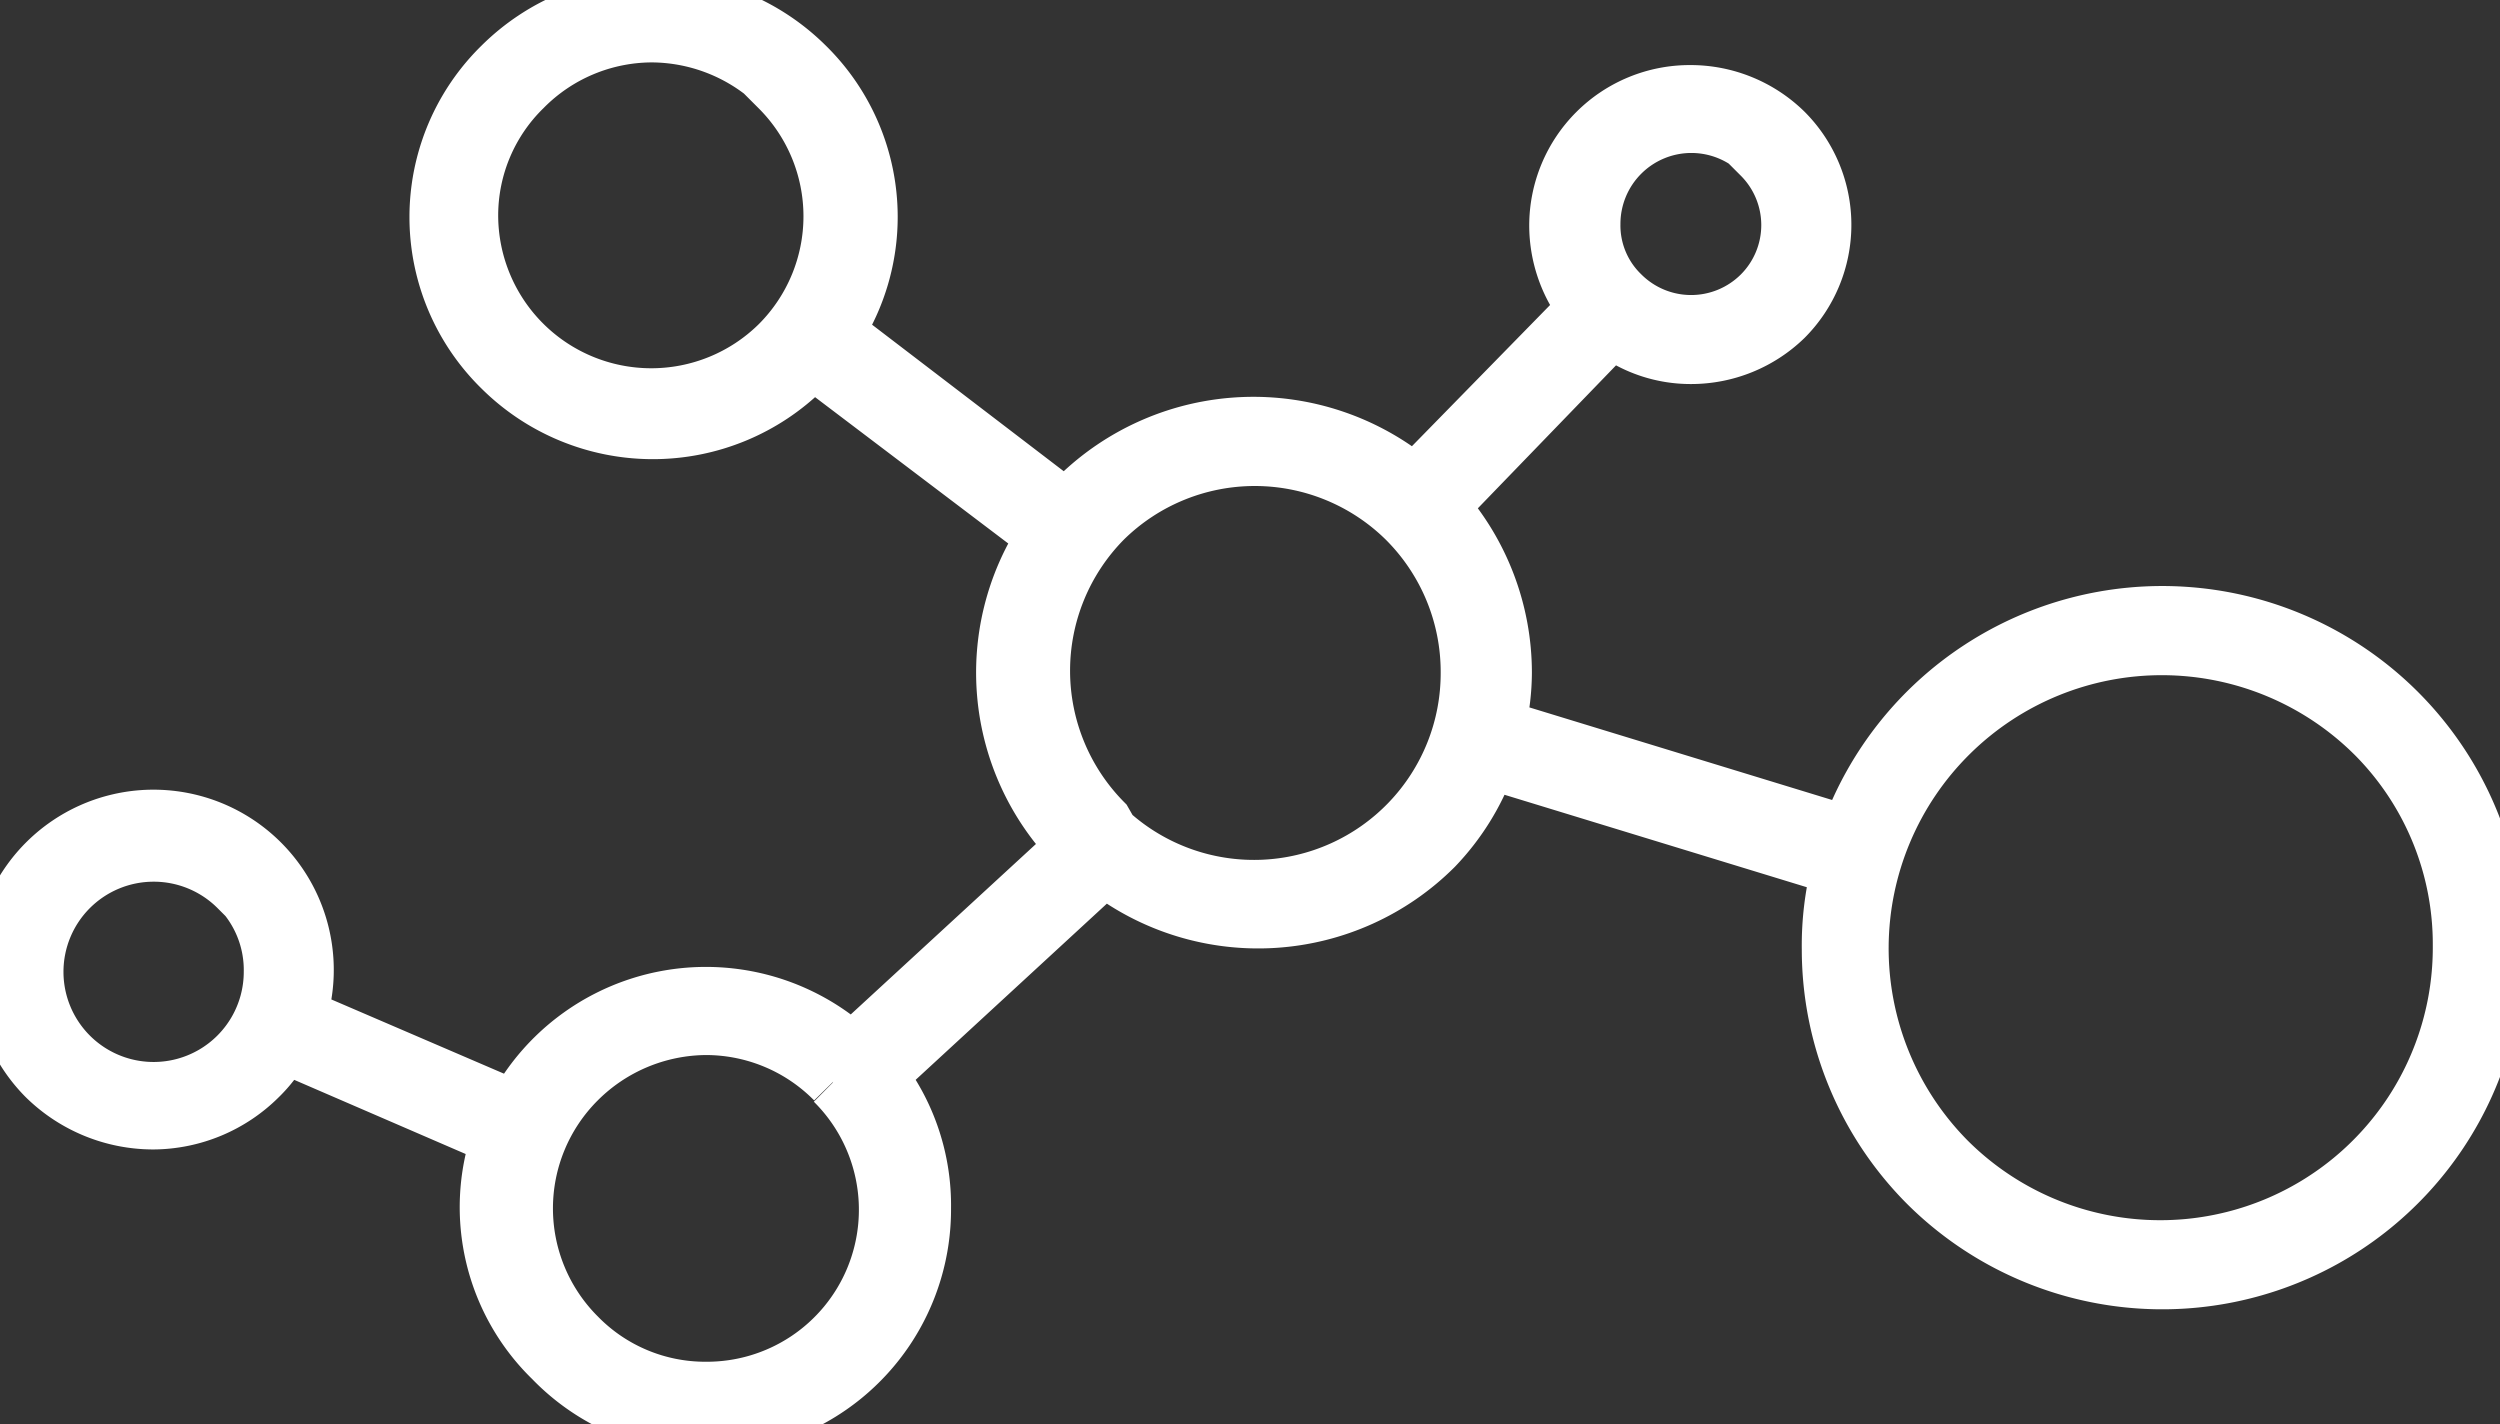 <svg id="Layer_1" data-name="Layer 1" xmlns="http://www.w3.org/2000/svg" viewBox="0 0 46.87 26.7" fill="#ffffff" stroke="#ffffff"><rect x="0" y="0" width="46.87" height="26.7" fill="#333333" stroke="none"/><title>productspace</title><path d="M48.29,92.78a3.35,3.35,0,0,0-2.38-1,3.4,3.4,0,0,0-2.39,1,3.36,3.36,0,0,0,0,4.75,3.31,3.31,0,0,0,2.38,1,3.35,3.35,0,0,0,2.38-5.73m5.23-4.7h0a4,4,0,0,0,6.67-3A4,4,0,0,0,59,82.26l0,0h0a4,4,0,0,0-5.61,0l0,0a4,4,0,0,0,0,5.63l0,0ZM77.2,86.33a5.6,5.6,0,1,0-8,7.9h0a5.61,5.61,0,0,0,9.58-4A5.53,5.53,0,0,0,77.2,86.33ZM65.68,75.41a1.83,1.83,0,0,0-3.13,1.29A1.77,1.77,0,0,0,63.09,78a1.82,1.82,0,0,0,2.57,0l0,0a1.81,1.81,0,0,0,0-2.56Zm-18.4-1.24a3.4,3.4,0,0,0-2.39-1,3.36,3.36,0,0,0-2.38,1,3.31,3.31,0,0,0-1,2.37,3.37,3.37,0,0,0,5.74,2.39l0,0a3.36,3.36,0,0,0,0-4.75Zm-10.18,15a2.19,2.19,0,0,0-1.55-.64,2.19,2.19,0,0,0-2.19,2.19,2.19,2.19,0,0,0,4.38,0A2.16,2.16,0,0,0,37.1,89.15Zm1.22,2.37,4,1.72a4.08,4.08,0,0,1,6.32-1.08l4.15-3.82a4.66,4.66,0,0,1-.56-5.8l-4.33-3.28-.13.15,0,0a4.06,4.06,0,0,1-5.72,0,4,4,0,0,1,0-5.72,4.08,4.08,0,0,1,5.75,0A4,4,0,0,1,49,76.55a4,4,0,0,1-.63,2.17L52.66,82l.2-.21,0,0a4.73,4.73,0,0,1,6.33-.26l3.18-3.25a2.55,2.55,0,0,1-.53-1.55,2.51,2.51,0,0,1,2.52-2.51,2.55,2.55,0,0,1,1.79.73l0,0a2.5,2.5,0,0,1,0,3.53l0,0a2.55,2.55,0,0,1-1.77.72,2.47,2.47,0,0,1-1.49-.49L59.71,82a4.7,4.7,0,0,1,1.18,3.11,4.42,4.42,0,0,1-.12,1l6.54,2a6.28,6.28,0,1,1,1.47,6.61l0,0a6.26,6.26,0,0,1-1.83-4.42,5.78,5.78,0,0,1,.18-1.51l-6.54-2a4.58,4.58,0,0,1-1,1.61,4.71,4.71,0,0,1-6.21.4l-4.2,3.87A4,4,0,0,1,50,95.15,4.07,4.07,0,0,1,43,98a4,4,0,0,1-1-4.15l-4-1.73a2.56,2.56,0,0,1-.45.59,2.86,2.86,0,0,1-2,.84,2.91,2.91,0,0,1-2.05-.84,2.88,2.88,0,1,1,4.81-1.21Z" transform="translate(-32.67 -72.5)"/></svg>